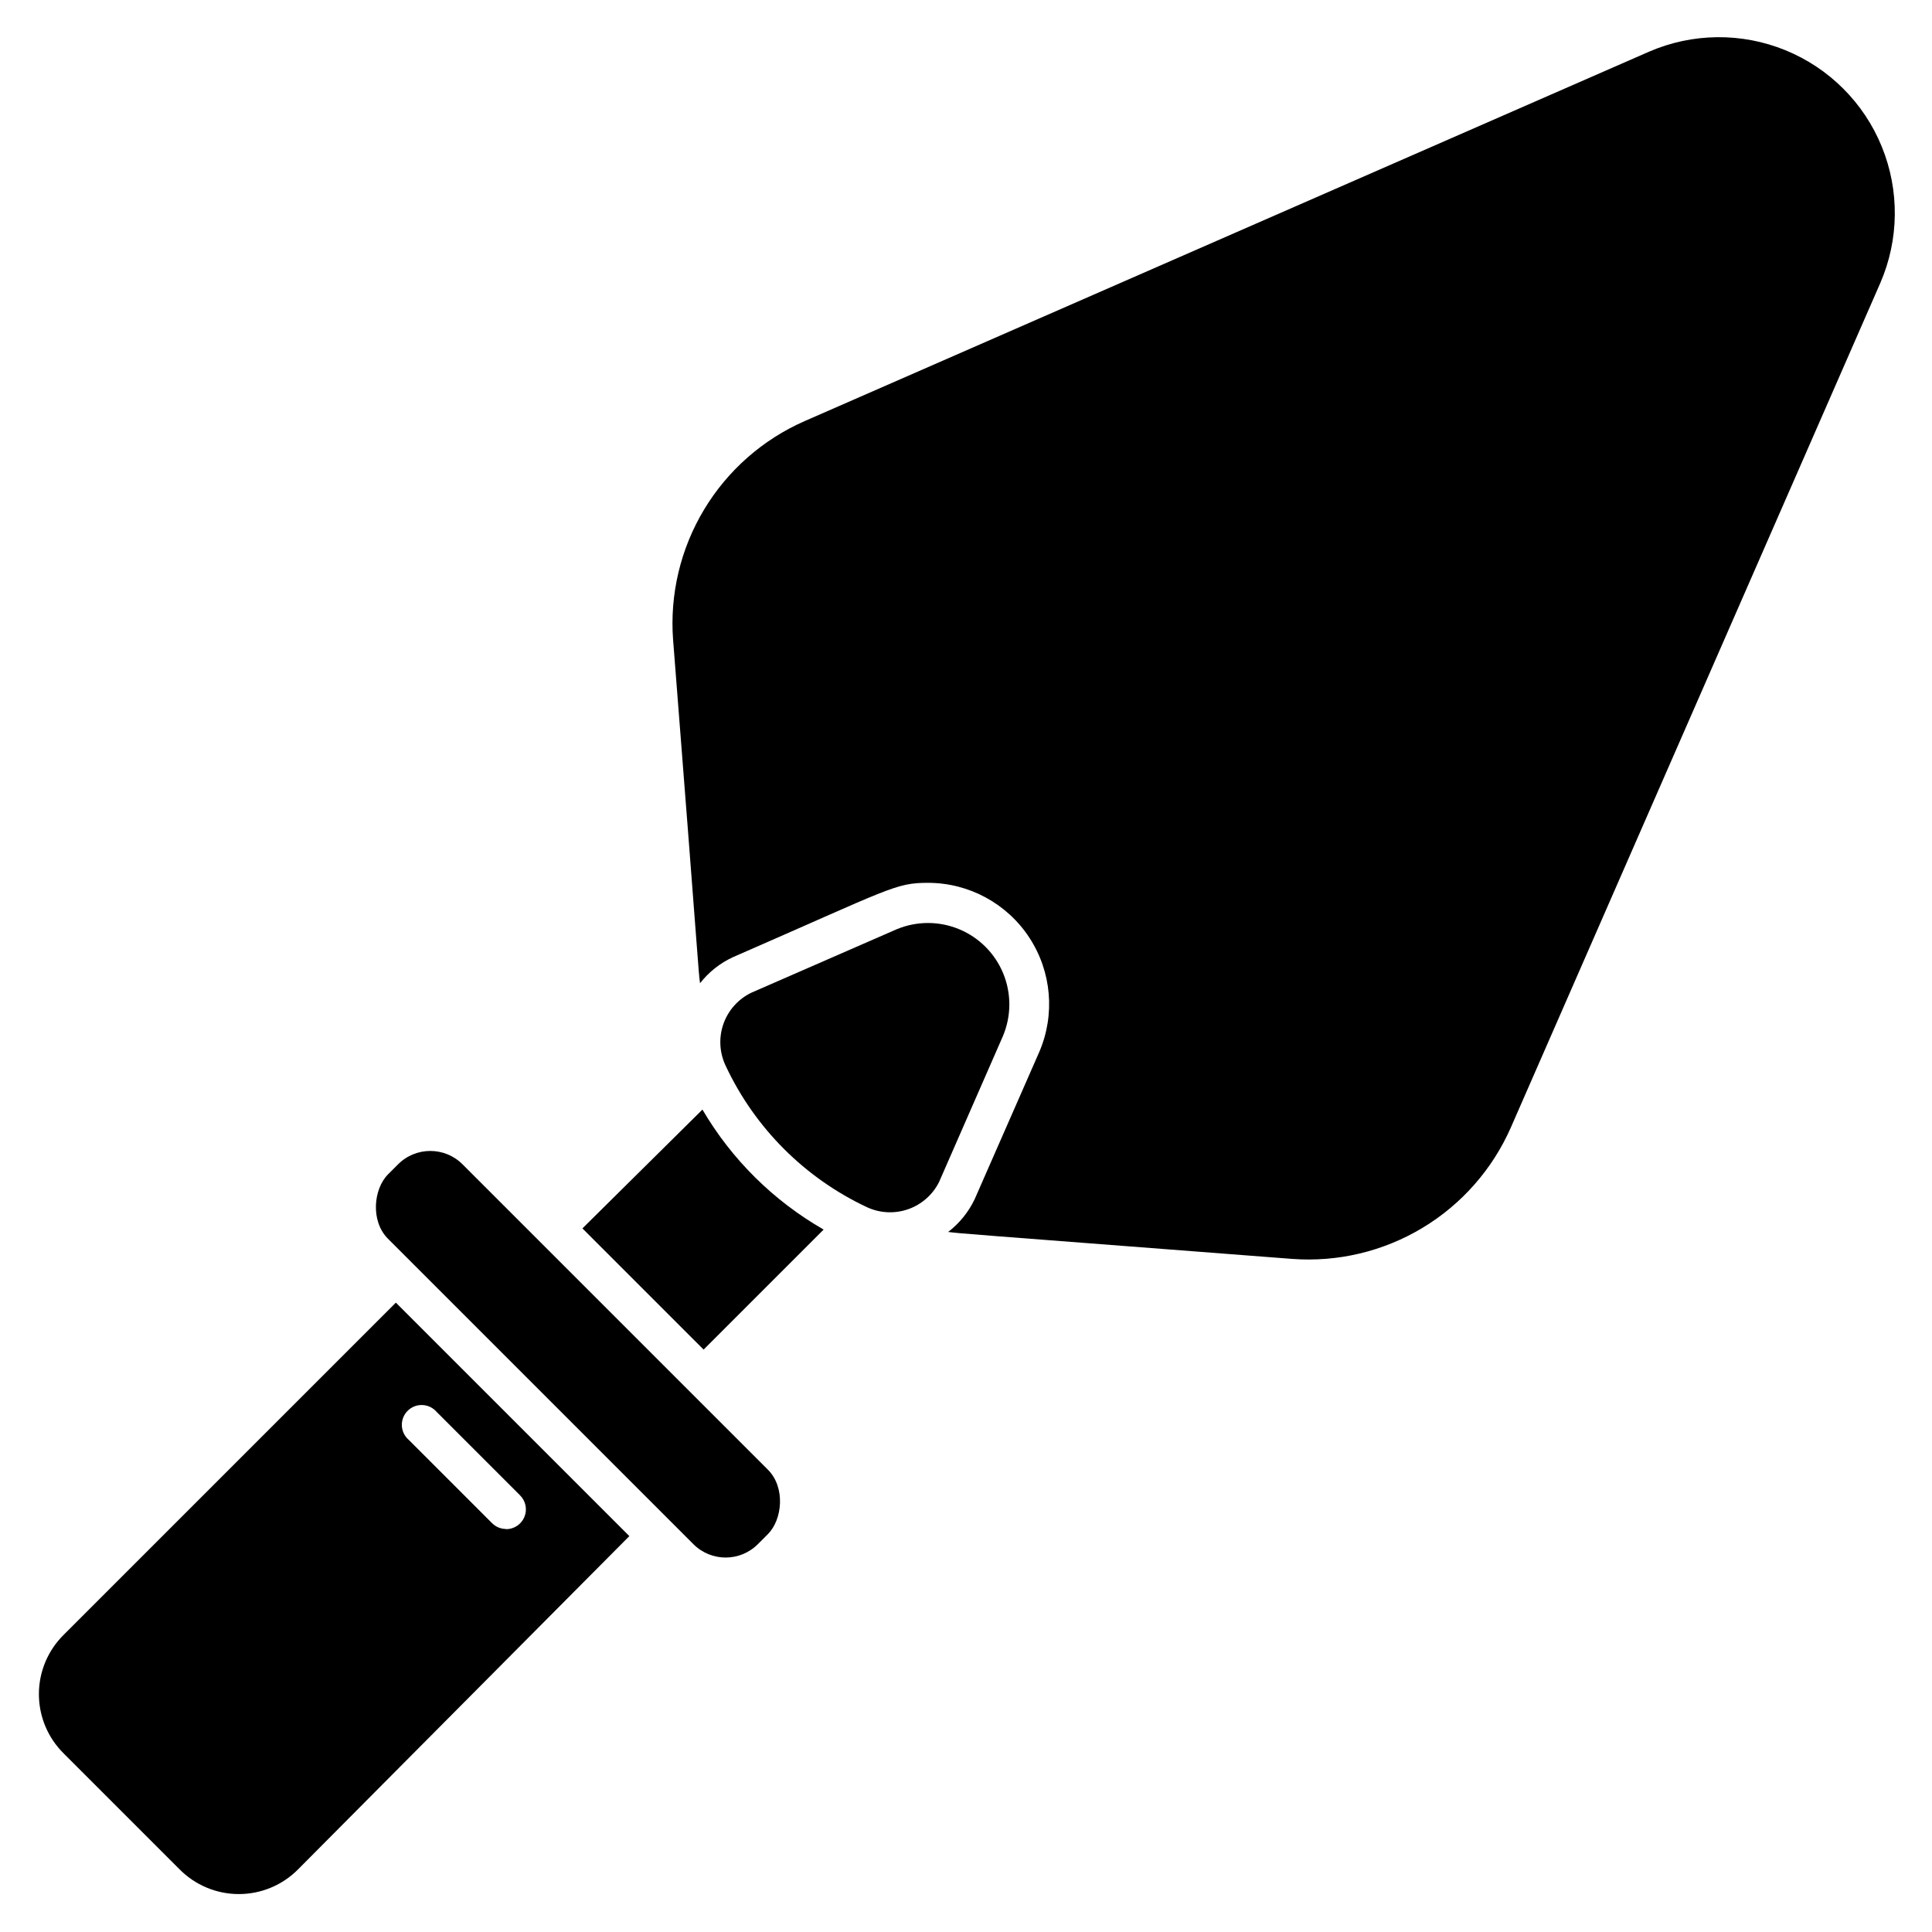 <?xml version="1.0" encoding="UTF-8"?>
<!-- Uploaded to: ICON Repo, www.iconrepo.com, Generator: ICON Repo Mixer Tools -->
<svg fill="#000000" width="800px" height="800px" version="1.1" viewBox="144 144 512 512" xmlns="http://www.w3.org/2000/svg">
 <g>
  <path d="m248.91 489.21-88.008 88.008c-4.219 4.152-6.594 9.824-6.594 15.746 0 5.918 2.375 11.59 6.594 15.742l30.648 30.648c4.152 4.219 9.824 6.594 15.746 6.594 5.918 0 11.59-2.375 15.742-6.594l87.746-88.27zm29.18 59.984c-1.375-0.004-2.695-0.551-3.672-1.523l-22.094-22.094c-1.113-0.949-1.773-2.32-1.832-3.781-0.055-1.461 0.5-2.879 1.535-3.914 1.031-1.035 2.449-1.59 3.91-1.535 1.465 0.059 2.836 0.723 3.785 1.832l22.094 22.094c1.516 1.504 1.969 3.769 1.152 5.738s-2.746 3.25-4.879 3.238z"/>
  <path d="m266.57 452.55 80.934 80.934c4.715 4.715 3.82 13.25 0 17.07l-2.672 2.672c-4.715 4.715-12.355 4.715-17.07 0l-80.934-80.934c-4.715-4.715-3.82-13.25 0-17.07l2.672-2.672c4.715-4.715 12.355-4.715 17.07 0z"/>
  <path d="m362.27 469.85-31.805 31.805-32.117-32.117 31.805-31.488c7.75 13.219 18.824 24.18 32.117 31.801z"/>
  <path d="m642.3 219-97.875 223.72c-4.871 11.109-13.07 20.438-23.469 26.688-10.395 6.254-22.477 9.121-34.578 8.211-90.789-6.981-87.117-6.664-91.105-7.137 3-2.309 5.41-5.293 7.035-8.711l17.109-38.992v-0.004c4.266-9.914 3.269-21.309-2.656-30.332-5.93-9.023-15.992-14.465-26.785-14.484-8.766 0-9.812 1.418-51.691 19.68h-0.004c-3.434 1.574-6.438 3.949-8.762 6.926-0.523-3.988 0 0-7.137-90.949l-0.004 0.004c-0.91-12.098 1.957-24.18 8.211-34.578 6.25-10.398 15.578-18.598 26.691-23.465l223.72-97.875c11.5-4.988 24.527-5.133 36.137-0.398s20.824 13.945 25.555 25.555c4.734 11.609 4.594 24.637-0.395 36.141z"/>
  <path d="m409.76 418.63c-22.984 52.48-15.273 34.953-16.898 38.625h-0.004c-1.691 3.375-4.633 5.957-8.199 7.203-3.566 1.242-7.477 1.051-10.902-0.539-16.461-7.719-29.699-20.957-37.418-37.418-1.688-3.488-1.91-7.512-0.621-11.168 1.293-3.656 3.992-6.644 7.496-8.301l38.469-16.793c5.309-2.195 11.27-2.18 16.57 0.039 5.297 2.223 9.488 6.461 11.648 11.781 2.16 5.324 2.109 11.285-0.141 16.57z"/>
 </g>
</svg>